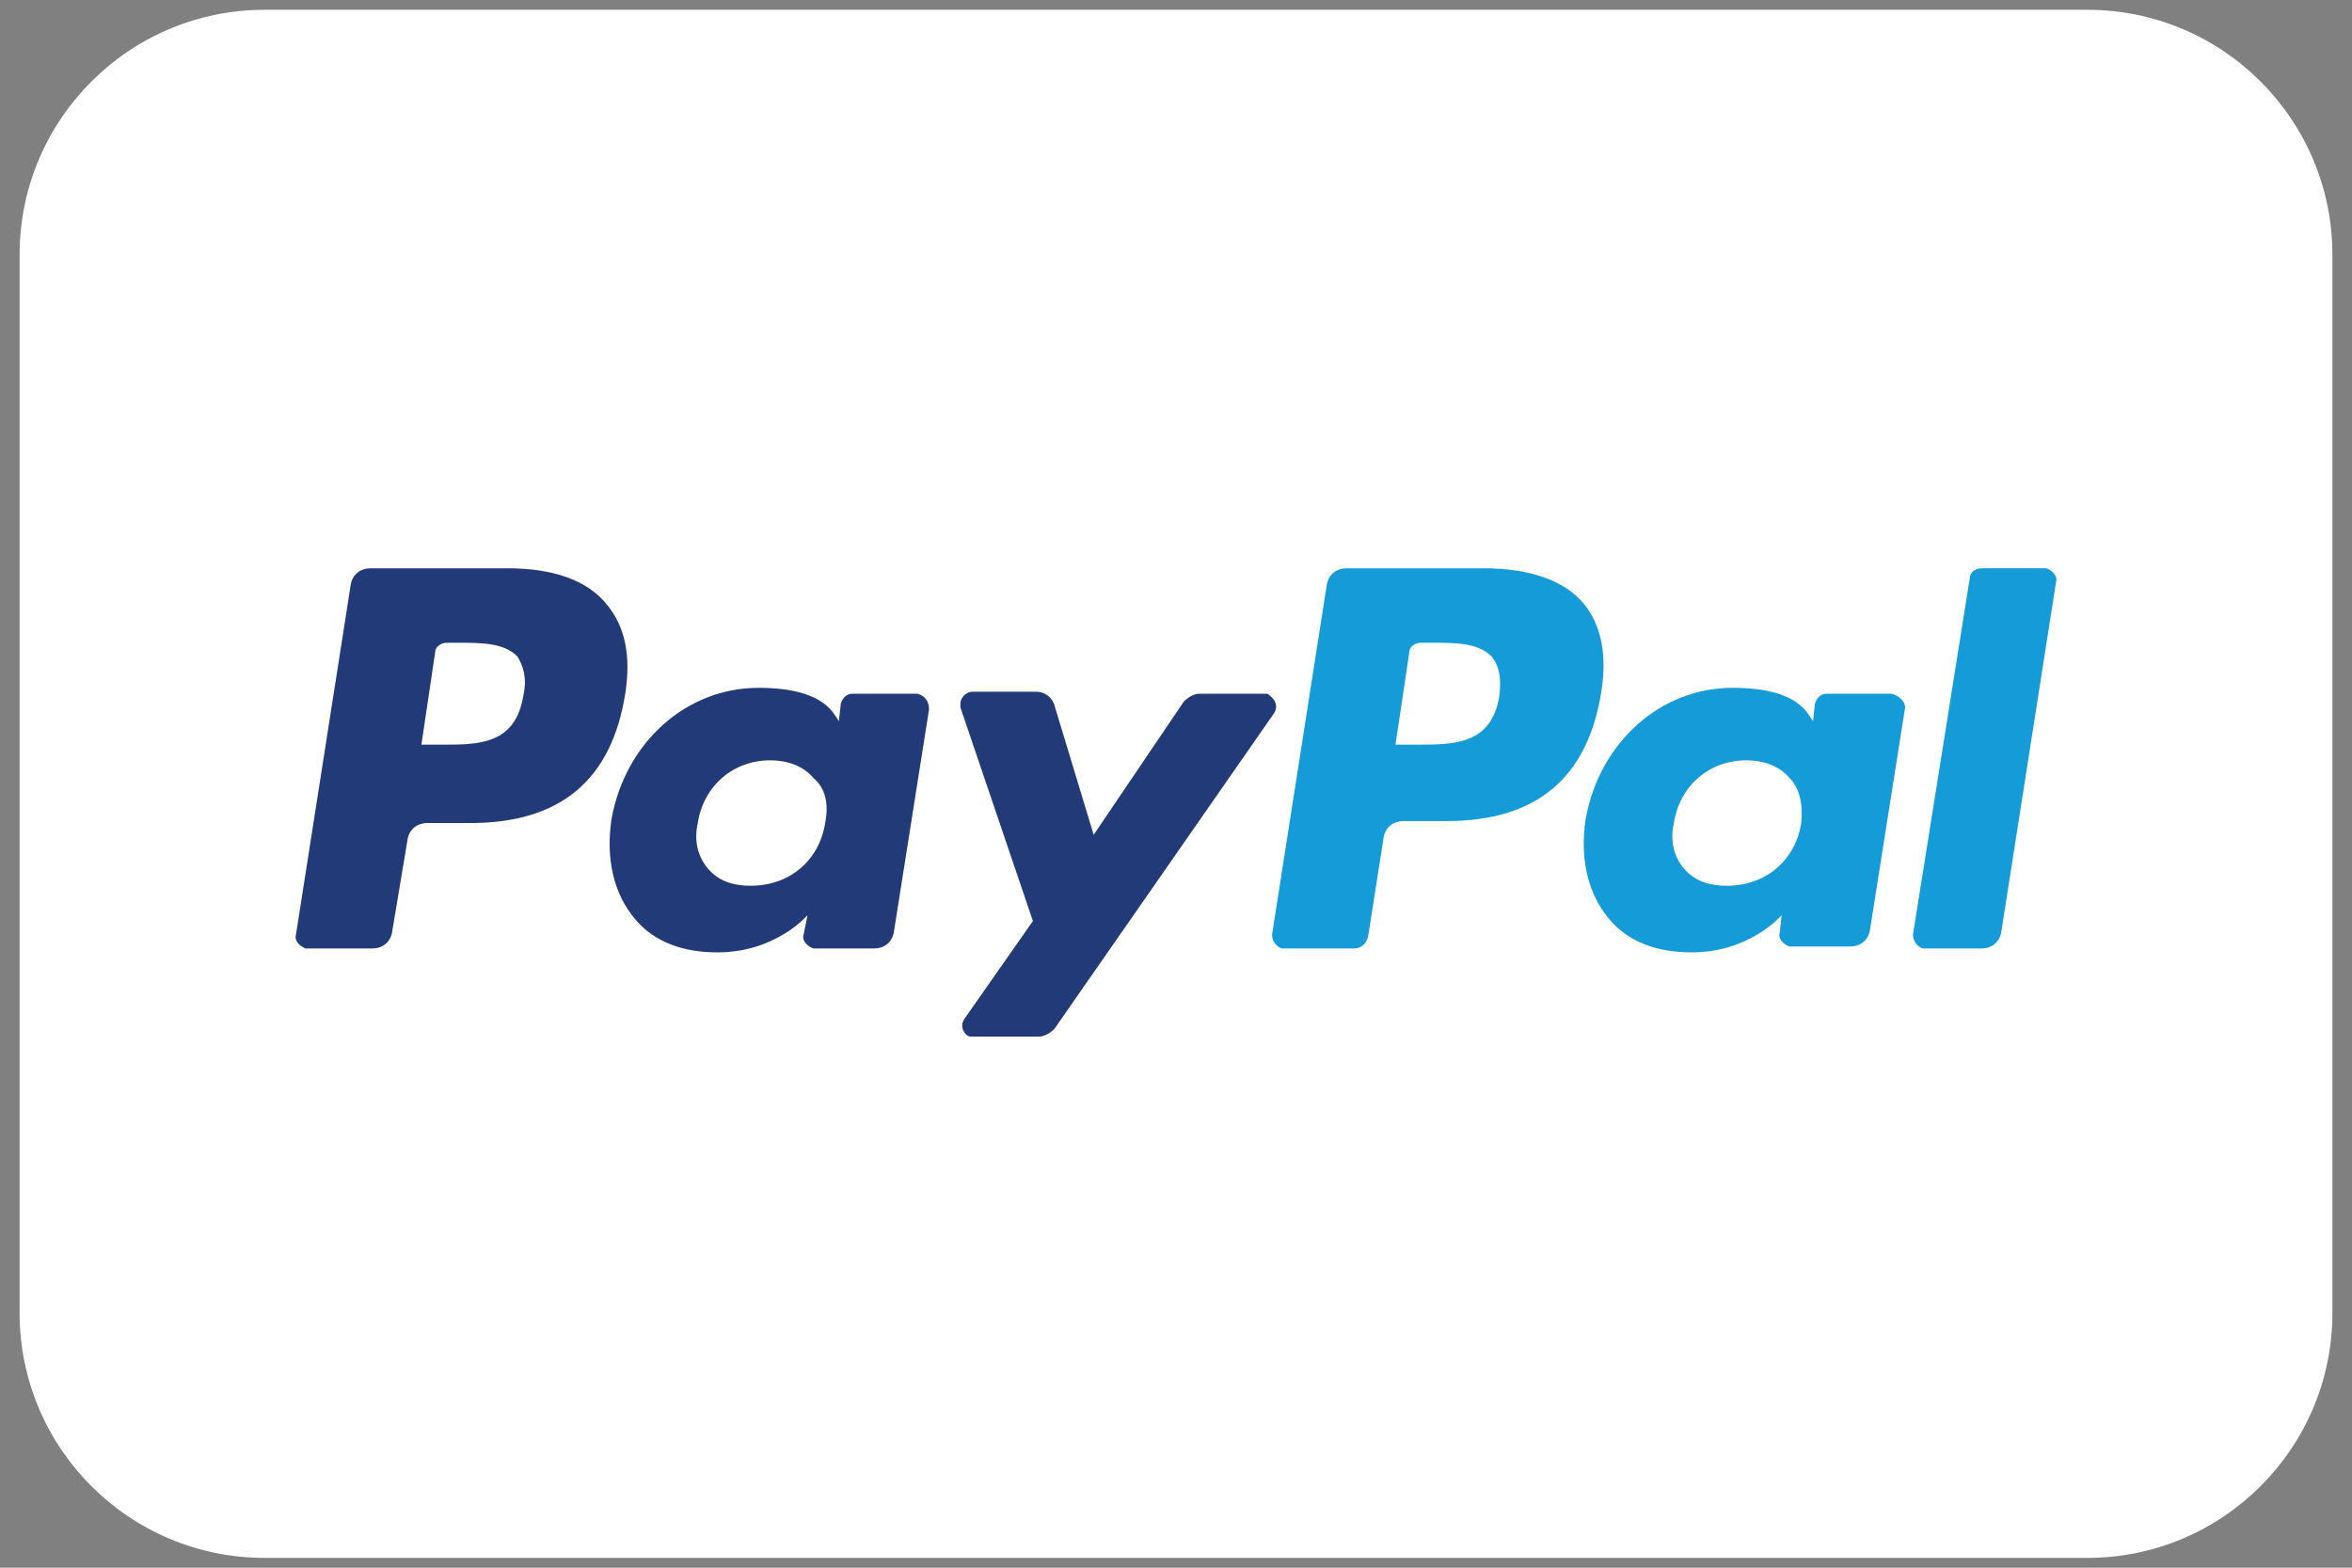 <?xml version="1.0" encoding="utf-8"?>
<!-- Generator: Adobe Illustrator 27.5.0, SVG Export Plug-In . SVG Version: 6.00 Build 0)  -->
<svg version="1.1" id="Livello_1" xmlns="http://www.w3.org/2000/svg" xmlns:xlink="http://www.w3.org/1999/xlink" x="0px" y="0px"
	 viewBox="0 0 120 80" style="enable-background:new 0 0 120 80;" xml:space="preserve">
<rect x="0" y="0" width="120" height="80" fill="#808080" stroke="none"/>
<style type="text/css">
	.st0{clip-path:url(#SVGID_00000163049143159176248450000001182675641513716924_);}
	.st1{clip-path:url(#SVGID_00000078002737401731720320000000781247655321737900_);fill:#FFFFFF;}
	.st2{clip-path:url(#SVGID_00000078002737401731720320000000781247655321737900_);fill:#159BD8;}
	.st3{clip-path:url(#SVGID_00000078002737401731720320000000781247655321737900_);fill:#223A77;}
</style>
<g>
	<g>
		<defs>
			<rect id="SVGID_1_" x="1" y="0.5" width="118.1" height="79"/>
		</defs>
		<clipPath id="SVGID_00000053508928061114313380000013843247362447031433_">
			<use xlink:href="#SVGID_1_"  style="overflow:visible;"/>
		</clipPath>
		<g style="clip-path:url(#SVGID_00000053508928061114313380000013843247362447031433_);">
			<defs>
				<rect id="SVGID_00000047038979174042309030000004662263457924220289_" x="1" y="0.5" width="118.1" height="79"/>
			</defs>
			<clipPath id="SVGID_00000036952436048760311930000001157376064298701456_">
				<use xlink:href="#SVGID_00000047038979174042309030000004662263457924220289_"  style="overflow:visible;"/>
			</clipPath>
			<path style="clip-path:url(#SVGID_00000036952436048760311930000001157376064298701456_);fill:#FFFFFF;" d="M106.5,79.5h-93
				C6.6,79.5,1,73.9,1,67V13C1,6.1,6.6,0.5,13.5,0.5h93c6.9,0,12.5,5.6,12.5,12.5V67C119,73.9,113.4,79.5,106.5,79.5"/>
			<path style="clip-path:url(#SVGID_00000036952436048760311930000001157376064298701456_);fill:#159BD8;" d="M76.5,35.5
				C76.1,38,74.2,38,72.3,38h-1.1l0.7-4.7c0-0.3,0.3-0.5,0.6-0.5h0.5c1.3,0,2.4,0,3.1,0.7C76.5,34,76.6,34.6,76.5,35.5 M75.7,29h-7
				c-0.5,0-0.9,0.3-1,0.8l-2.8,17.9c0,0.3,0.2,0.6,0.5,0.7c0,0,0.1,0,0.1,0h3.6c0.3,0,0.6-0.2,0.7-0.6l0.8-5.1
				c0.1-0.5,0.5-0.8,1-0.8h2.2c4.6,0,7.2-2.2,7.9-6.6c0.3-1.9,0-3.4-0.9-4.5C79.8,29.6,78,29,75.7,29L75.7,29z"/>
			<path style="clip-path:url(#SVGID_00000036952436048760311930000001157376064298701456_);fill:#223A77;" d="M26.7,35.5
				C26.3,38,24.4,38,22.6,38h-1.1l0.7-4.7c0-0.3,0.3-0.5,0.6-0.5h0.5c1.3,0,2.4,0,3.1,0.7C26.7,34,26.9,34.6,26.7,35.5 M25.9,29h-7
				c-0.5,0-0.9,0.3-1,0.8l-2.8,17.9c-0.1,0.3,0.2,0.6,0.5,0.7c0,0,0.1,0,0.1,0h3.3c0.5,0,0.9-0.3,1-0.8l0.8-4.8
				c0.1-0.5,0.5-0.8,1-0.8h2.2c4.6,0,7.2-2.2,7.9-6.6c0.3-1.9,0-3.4-0.9-4.5C30,29.6,28.2,29,25.9,29L25.9,29z M42.1,42
				c-0.3,1.9-1.8,3.2-3.8,3.2c-1,0-1.7-0.3-2.2-0.9c-0.5-0.6-0.7-1.4-0.5-2.3c0.3-1.9,1.8-3.2,3.7-3.2c0.9,0,1.7,0.3,2.2,0.9
				C42.1,40.2,42.3,41,42.1,42z M46.8,35.4h-3.3c-0.3,0-0.5,0.2-0.6,0.5l-0.1,0.9l-0.2-0.3c-0.7-1.1-2.3-1.4-3.9-1.4
				c-3.7,0-6.8,2.8-7.5,6.7c-0.3,2,0.1,3.8,1.2,5.1c1,1.2,2.5,1.7,4.2,1.7c3,0,4.6-1.9,4.6-1.9L41,47.7c-0.1,0.3,0.2,0.6,0.5,0.7
				c0,0,0.1,0,0.1,0h3c0.5,0,0.9-0.3,1-0.8l1.8-11.4C47.4,35.8,47.2,35.5,46.8,35.4C46.8,35.4,46.8,35.4,46.8,35.4L46.8,35.4z"/>
			<path style="clip-path:url(#SVGID_00000036952436048760311930000001157376064298701456_);fill:#159BD8;" d="M91.9,42
				c-0.3,1.9-1.8,3.2-3.8,3.2c-1,0-1.7-0.3-2.2-0.9c-0.5-0.6-0.7-1.4-0.5-2.3c0.3-1.9,1.8-3.2,3.7-3.2c0.9,0,1.7,0.3,2.2,0.9
				C91.8,40.2,92,41,91.9,42 M96.5,35.4h-3.3c-0.3,0-0.5,0.2-0.6,0.5l-0.1,0.9l-0.2-0.3c-0.7-1.1-2.3-1.4-3.9-1.4
				c-3.7,0-6.8,2.8-7.5,6.7c-0.3,2,0.1,3.8,1.2,5.1c1,1.2,2.5,1.7,4.2,1.7c3,0,4.6-1.9,4.6-1.9l-0.1,0.9c-0.1,0.3,0.2,0.6,0.5,0.7
				c0,0,0.1,0,0.1,0h3c0.5,0,0.9-0.3,1-0.8l1.8-11.4C97.2,35.8,96.9,35.5,96.5,35.4C96.6,35.4,96.6,35.4,96.5,35.4L96.5,35.4z"/>
			<path style="clip-path:url(#SVGID_00000036952436048760311930000001157376064298701456_);fill:#223A77;" d="M64.6,35.4h-3.4
				c-0.3,0-0.6,0.2-0.8,0.4l-4.6,6.8l-2-6.6c-0.1-0.4-0.5-0.7-0.9-0.7h-3.3c-0.3,0-0.6,0.3-0.6,0.6c0,0.1,0,0.1,0,0.2l3.7,10.9
				L49.2,52c-0.2,0.3-0.1,0.6,0.1,0.8c0.1,0.1,0.2,0.1,0.3,0.1h3.4c0.3,0,0.6-0.2,0.8-0.4L65,36.4c0.2-0.3,0.1-0.6-0.1-0.8
				C64.8,35.5,64.7,35.4,64.6,35.4z"/>
			<path style="clip-path:url(#SVGID_00000036952436048760311930000001157376064298701456_);fill:#159BD8;" d="M100.5,29.5
				l-2.9,18.2c0,0.3,0.2,0.6,0.5,0.7c0,0,0.1,0,0.1,0h2.9c0.5,0,0.9-0.3,1-0.8l2.8-17.9c0.1-0.3-0.2-0.6-0.5-0.7c0,0-0.1,0-0.1,0
				h-3.2C100.8,29,100.5,29.2,100.5,29.5L100.5,29.5z"/>
		</g>
	</g>
</g>
</svg>
